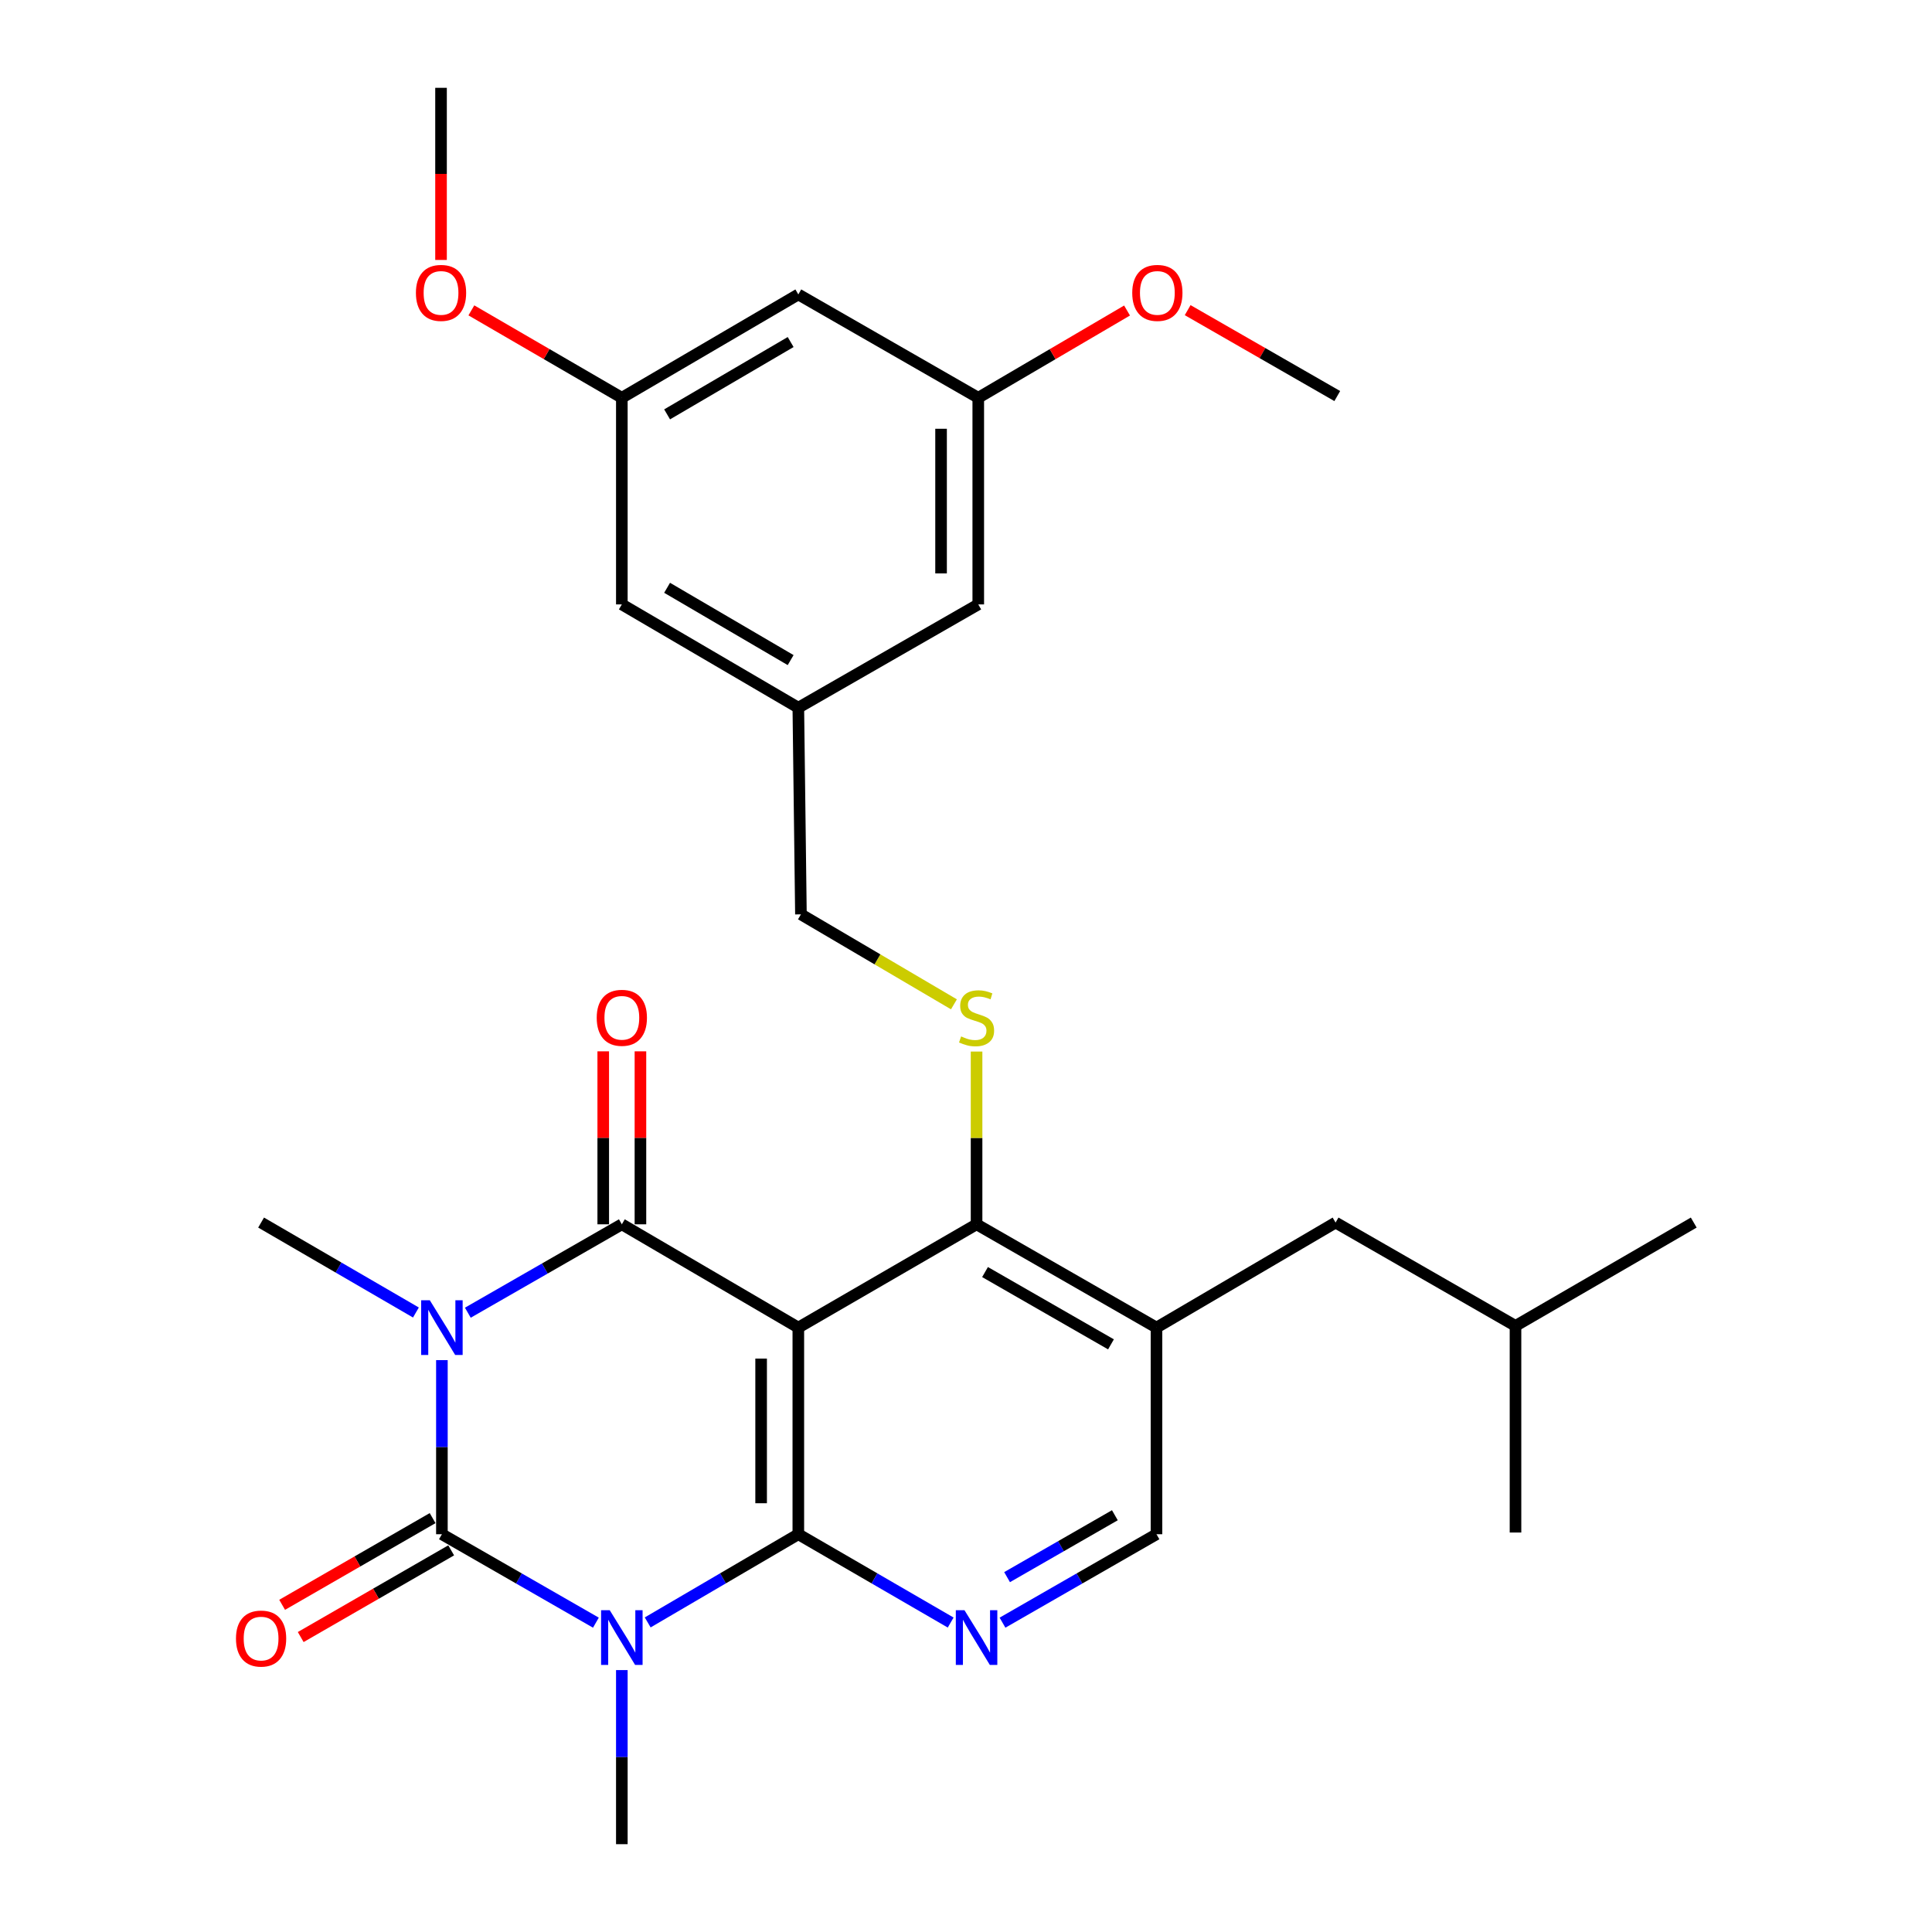 <?xml version='1.0' encoding='iso-8859-1'?>
<svg version='1.1' baseProfile='full'
              xmlns='http://www.w3.org/2000/svg'
                      xmlns:rdkit='http://www.rdkit.org/xml'
                      xmlns:xlink='http://www.w3.org/1999/xlink'
                  xml:space='preserve'
width='1000px' height='1000px' viewBox='0 0 1000 1000'>
<!-- END OF HEADER -->
<rect style='opacity:1.0;fill:#FFFFFF;stroke:none' width='1000' height='1000' x='0' y='0'> </rect>
<path class='bond-1' d='M 228.726,703.994 L 228.726,749.055' style='fill:none;fill-rule:evenodd;stroke:#0000FF;stroke-width:6px;stroke-linecap:butt;stroke-linejoin:miter;stroke-opacity:1' />
<path class='bond-1' d='M 228.726,749.055 L 228.726,794.116' style='fill:none;fill-rule:evenodd;stroke:#000000;stroke-width:6px;stroke-linecap:butt;stroke-linejoin:miter;stroke-opacity:1' />
<path class='bond-4' d='M 242.15,679.454 L 282.006,656.576' style='fill:none;fill-rule:evenodd;stroke:#0000FF;stroke-width:6px;stroke-linecap:butt;stroke-linejoin:miter;stroke-opacity:1' />
<path class='bond-4' d='M 282.006,656.576 L 321.862,633.698' style='fill:none;fill-rule:evenodd;stroke:#000000;stroke-width:6px;stroke-linecap:butt;stroke-linejoin:miter;stroke-opacity:1' />
<path class='bond-17' d='M 215.28,679.35 L 175.21,656.075' style='fill:none;fill-rule:evenodd;stroke:#0000FF;stroke-width:6px;stroke-linecap:butt;stroke-linejoin:miter;stroke-opacity:1' />
<path class='bond-17' d='M 175.21,656.075 L 135.14,632.799' style='fill:none;fill-rule:evenodd;stroke:#000000;stroke-width:6px;stroke-linecap:butt;stroke-linejoin:miter;stroke-opacity:1' />
<path class='bond-0' d='M 308.437,839.891 L 268.581,817.003' style='fill:none;fill-rule:evenodd;stroke:#0000FF;stroke-width:6px;stroke-linecap:butt;stroke-linejoin:miter;stroke-opacity:1' />
<path class='bond-0' d='M 268.581,817.003 L 228.726,794.116' style='fill:none;fill-rule:evenodd;stroke:#000000;stroke-width:6px;stroke-linecap:butt;stroke-linejoin:miter;stroke-opacity:1' />
<path class='bond-18' d='M 321.862,864.434 L 321.862,909.489' style='fill:none;fill-rule:evenodd;stroke:#0000FF;stroke-width:6px;stroke-linecap:butt;stroke-linejoin:miter;stroke-opacity:1' />
<path class='bond-18' d='M 321.862,909.489 L 321.862,954.545' style='fill:none;fill-rule:evenodd;stroke:#000000;stroke-width:6px;stroke-linecap:butt;stroke-linejoin:miter;stroke-opacity:1' />
<path class='bond-29' d='M 335.248,839.762 L 374.23,816.939' style='fill:none;fill-rule:evenodd;stroke:#0000FF;stroke-width:6px;stroke-linecap:butt;stroke-linejoin:miter;stroke-opacity:1' />
<path class='bond-29' d='M 374.23,816.939 L 413.212,794.116' style='fill:none;fill-rule:evenodd;stroke:#000000;stroke-width:6px;stroke-linecap:butt;stroke-linejoin:miter;stroke-opacity:1' />
<path class='bond-10' d='M 223.919,785.775 L 184.977,808.213' style='fill:none;fill-rule:evenodd;stroke:#000000;stroke-width:6px;stroke-linecap:butt;stroke-linejoin:miter;stroke-opacity:1' />
<path class='bond-10' d='M 184.977,808.213 L 146.034,830.651' style='fill:none;fill-rule:evenodd;stroke:#FF0000;stroke-width:6px;stroke-linecap:butt;stroke-linejoin:miter;stroke-opacity:1' />
<path class='bond-10' d='M 233.532,802.458 L 194.589,824.896' style='fill:none;fill-rule:evenodd;stroke:#000000;stroke-width:6px;stroke-linecap:butt;stroke-linejoin:miter;stroke-opacity:1' />
<path class='bond-10' d='M 194.589,824.896 L 155.647,847.334' style='fill:none;fill-rule:evenodd;stroke:#FF0000;stroke-width:6px;stroke-linecap:butt;stroke-linejoin:miter;stroke-opacity:1' />
<path class='bond-2' d='M 413.212,687.16 L 321.862,633.698' style='fill:none;fill-rule:evenodd;stroke:#000000;stroke-width:6px;stroke-linecap:butt;stroke-linejoin:miter;stroke-opacity:1' />
<path class='bond-3' d='M 413.212,687.16 L 413.212,794.116' style='fill:none;fill-rule:evenodd;stroke:#000000;stroke-width:6px;stroke-linecap:butt;stroke-linejoin:miter;stroke-opacity:1' />
<path class='bond-3' d='M 393.957,703.204 L 393.957,778.073' style='fill:none;fill-rule:evenodd;stroke:#000000;stroke-width:6px;stroke-linecap:butt;stroke-linejoin:miter;stroke-opacity:1' />
<path class='bond-5' d='M 413.212,687.16 L 505.471,633.698' style='fill:none;fill-rule:evenodd;stroke:#000000;stroke-width:6px;stroke-linecap:butt;stroke-linejoin:miter;stroke-opacity:1' />
<path class='bond-6' d='M 413.212,794.116 L 452.638,816.972' style='fill:none;fill-rule:evenodd;stroke:#000000;stroke-width:6px;stroke-linecap:butt;stroke-linejoin:miter;stroke-opacity:1' />
<path class='bond-6' d='M 452.638,816.972 L 492.065,839.828' style='fill:none;fill-rule:evenodd;stroke:#0000FF;stroke-width:6px;stroke-linecap:butt;stroke-linejoin:miter;stroke-opacity:1' />
<path class='bond-11' d='M 331.489,633.698 L 331.489,588.932' style='fill:none;fill-rule:evenodd;stroke:#000000;stroke-width:6px;stroke-linecap:butt;stroke-linejoin:miter;stroke-opacity:1' />
<path class='bond-11' d='M 331.489,588.932 L 331.489,544.165' style='fill:none;fill-rule:evenodd;stroke:#FF0000;stroke-width:6px;stroke-linecap:butt;stroke-linejoin:miter;stroke-opacity:1' />
<path class='bond-11' d='M 312.235,633.698 L 312.235,588.932' style='fill:none;fill-rule:evenodd;stroke:#000000;stroke-width:6px;stroke-linecap:butt;stroke-linejoin:miter;stroke-opacity:1' />
<path class='bond-11' d='M 312.235,588.932 L 312.235,544.165' style='fill:none;fill-rule:evenodd;stroke:#FF0000;stroke-width:6px;stroke-linecap:butt;stroke-linejoin:miter;stroke-opacity:1' />
<path class='bond-7' d='M 505.471,633.698 L 598.596,687.16' style='fill:none;fill-rule:evenodd;stroke:#000000;stroke-width:6px;stroke-linecap:butt;stroke-linejoin:miter;stroke-opacity:1' />
<path class='bond-7' d='M 509.853,658.415 L 575.041,695.839' style='fill:none;fill-rule:evenodd;stroke:#000000;stroke-width:6px;stroke-linecap:butt;stroke-linejoin:miter;stroke-opacity:1' />
<path class='bond-8' d='M 505.471,633.698 L 505.471,588.992' style='fill:none;fill-rule:evenodd;stroke:#000000;stroke-width:6px;stroke-linecap:butt;stroke-linejoin:miter;stroke-opacity:1' />
<path class='bond-8' d='M 505.471,588.992 L 505.471,544.285' style='fill:none;fill-rule:evenodd;stroke:#CCCC00;stroke-width:6px;stroke-linecap:butt;stroke-linejoin:miter;stroke-opacity:1' />
<path class='bond-30' d='M 518.895,839.89 L 558.746,817.003' style='fill:none;fill-rule:evenodd;stroke:#0000FF;stroke-width:6px;stroke-linecap:butt;stroke-linejoin:miter;stroke-opacity:1' />
<path class='bond-30' d='M 558.746,817.003 L 598.596,794.116' style='fill:none;fill-rule:evenodd;stroke:#000000;stroke-width:6px;stroke-linecap:butt;stroke-linejoin:miter;stroke-opacity:1' />
<path class='bond-30' d='M 521.261,816.327 L 549.157,800.307' style='fill:none;fill-rule:evenodd;stroke:#0000FF;stroke-width:6px;stroke-linecap:butt;stroke-linejoin:miter;stroke-opacity:1' />
<path class='bond-30' d='M 549.157,800.307 L 577.052,784.286' style='fill:none;fill-rule:evenodd;stroke:#000000;stroke-width:6px;stroke-linecap:butt;stroke-linejoin:miter;stroke-opacity:1' />
<path class='bond-9' d='M 598.596,687.16 L 598.596,794.116' style='fill:none;fill-rule:evenodd;stroke:#000000;stroke-width:6px;stroke-linecap:butt;stroke-linejoin:miter;stroke-opacity:1' />
<path class='bond-12' d='M 598.596,687.16 L 691.294,632.799' style='fill:none;fill-rule:evenodd;stroke:#000000;stroke-width:6px;stroke-linecap:butt;stroke-linejoin:miter;stroke-opacity:1' />
<path class='bond-19' d='M 493.754,519.841 L 454.157,496.555' style='fill:none;fill-rule:evenodd;stroke:#CCCC00;stroke-width:6px;stroke-linecap:butt;stroke-linejoin:miter;stroke-opacity:1' />
<path class='bond-19' d='M 454.157,496.555 L 414.559,473.269' style='fill:none;fill-rule:evenodd;stroke:#000000;stroke-width:6px;stroke-linecap:butt;stroke-linejoin:miter;stroke-opacity:1' />
<path class='bond-24' d='M 691.294,632.799 L 784.419,686.283' style='fill:none;fill-rule:evenodd;stroke:#000000;stroke-width:6px;stroke-linecap:butt;stroke-linejoin:miter;stroke-opacity:1' />
<path class='bond-13' d='M 413.212,152.4 L 321.862,205.884' style='fill:none;fill-rule:evenodd;stroke:#000000;stroke-width:6px;stroke-linecap:butt;stroke-linejoin:miter;stroke-opacity:1' />
<path class='bond-13' d='M 409.237,177.038 L 345.292,214.477' style='fill:none;fill-rule:evenodd;stroke:#000000;stroke-width:6px;stroke-linecap:butt;stroke-linejoin:miter;stroke-opacity:1' />
<path class='bond-31' d='M 413.212,152.4 L 506.348,205.884' style='fill:none;fill-rule:evenodd;stroke:#000000;stroke-width:6px;stroke-linecap:butt;stroke-linejoin:miter;stroke-opacity:1' />
<path class='bond-14' d='M 506.348,205.884 L 506.348,312.84' style='fill:none;fill-rule:evenodd;stroke:#000000;stroke-width:6px;stroke-linecap:butt;stroke-linejoin:miter;stroke-opacity:1' />
<path class='bond-14' d='M 487.094,221.927 L 487.094,296.796' style='fill:none;fill-rule:evenodd;stroke:#000000;stroke-width:6px;stroke-linecap:butt;stroke-linejoin:miter;stroke-opacity:1' />
<path class='bond-23' d='M 506.348,205.884 L 544.853,183.303' style='fill:none;fill-rule:evenodd;stroke:#000000;stroke-width:6px;stroke-linecap:butt;stroke-linejoin:miter;stroke-opacity:1' />
<path class='bond-23' d='M 544.853,183.303 L 583.359,160.722' style='fill:none;fill-rule:evenodd;stroke:#FF0000;stroke-width:6px;stroke-linecap:butt;stroke-linejoin:miter;stroke-opacity:1' />
<path class='bond-15' d='M 321.862,205.884 L 321.862,312.84' style='fill:none;fill-rule:evenodd;stroke:#000000;stroke-width:6px;stroke-linecap:butt;stroke-linejoin:miter;stroke-opacity:1' />
<path class='bond-22' d='M 321.862,205.884 L 282.922,183.265' style='fill:none;fill-rule:evenodd;stroke:#000000;stroke-width:6px;stroke-linecap:butt;stroke-linejoin:miter;stroke-opacity:1' />
<path class='bond-22' d='M 282.922,183.265 L 243.982,160.646' style='fill:none;fill-rule:evenodd;stroke:#FF0000;stroke-width:6px;stroke-linecap:butt;stroke-linejoin:miter;stroke-opacity:1' />
<path class='bond-16' d='M 413.212,366.302 L 414.559,473.269' style='fill:none;fill-rule:evenodd;stroke:#000000;stroke-width:6px;stroke-linecap:butt;stroke-linejoin:miter;stroke-opacity:1' />
<path class='bond-20' d='M 413.212,366.302 L 506.348,312.84' style='fill:none;fill-rule:evenodd;stroke:#000000;stroke-width:6px;stroke-linecap:butt;stroke-linejoin:miter;stroke-opacity:1' />
<path class='bond-21' d='M 413.212,366.302 L 321.862,312.84' style='fill:none;fill-rule:evenodd;stroke:#000000;stroke-width:6px;stroke-linecap:butt;stroke-linejoin:miter;stroke-opacity:1' />
<path class='bond-21' d='M 409.234,341.665 L 345.289,304.242' style='fill:none;fill-rule:evenodd;stroke:#000000;stroke-width:6px;stroke-linecap:butt;stroke-linejoin:miter;stroke-opacity:1' />
<path class='bond-25' d='M 228.276,134.551 L 228.276,90.003' style='fill:none;fill-rule:evenodd;stroke:#FF0000;stroke-width:6px;stroke-linecap:butt;stroke-linejoin:miter;stroke-opacity:1' />
<path class='bond-25' d='M 228.276,90.003 L 228.276,45.455' style='fill:none;fill-rule:evenodd;stroke:#000000;stroke-width:6px;stroke-linecap:butt;stroke-linejoin:miter;stroke-opacity:1' />
<path class='bond-26' d='M 614.73,160.529 L 653.45,182.762' style='fill:none;fill-rule:evenodd;stroke:#FF0000;stroke-width:6px;stroke-linecap:butt;stroke-linejoin:miter;stroke-opacity:1' />
<path class='bond-26' d='M 653.45,182.762 L 692.171,204.996' style='fill:none;fill-rule:evenodd;stroke:#000000;stroke-width:6px;stroke-linecap:butt;stroke-linejoin:miter;stroke-opacity:1' />
<path class='bond-27' d='M 784.419,686.283 L 784.419,793.229' style='fill:none;fill-rule:evenodd;stroke:#000000;stroke-width:6px;stroke-linecap:butt;stroke-linejoin:miter;stroke-opacity:1' />
<path class='bond-28' d='M 784.419,686.283 L 876.678,632.799' style='fill:none;fill-rule:evenodd;stroke:#000000;stroke-width:6px;stroke-linecap:butt;stroke-linejoin:miter;stroke-opacity:1' />
<path  class='atom-0' d='M 222.466 673
L 231.746 688
Q 232.666 689.48, 234.146 692.16
Q 235.626 694.84, 235.706 695
L 235.706 673
L 239.466 673
L 239.466 701.32
L 235.586 701.32
L 225.626 684.92
Q 224.466 683, 223.226 680.8
Q 222.026 678.6, 221.666 677.92
L 221.666 701.32
L 217.986 701.32
L 217.986 673
L 222.466 673
' fill='#0000FF'/>
<path  class='atom-1' d='M 315.602 833.44
L 324.882 848.44
Q 325.802 849.92, 327.282 852.6
Q 328.762 855.28, 328.842 855.44
L 328.842 833.44
L 332.602 833.44
L 332.602 861.76
L 328.722 861.76
L 318.762 845.36
Q 317.602 843.44, 316.362 841.24
Q 315.162 839.04, 314.802 838.36
L 314.802 861.76
L 311.122 861.76
L 311.122 833.44
L 315.602 833.44
' fill='#0000FF'/>
<path  class='atom-7' d='M 499.211 833.44
L 508.491 848.44
Q 509.411 849.92, 510.891 852.6
Q 512.371 855.28, 512.451 855.44
L 512.451 833.44
L 516.211 833.44
L 516.211 861.76
L 512.331 861.76
L 502.371 845.36
Q 501.211 843.44, 499.971 841.24
Q 498.771 839.04, 498.411 838.36
L 498.411 861.76
L 494.731 861.76
L 494.731 833.44
L 499.211 833.44
' fill='#0000FF'/>
<path  class='atom-9' d='M 497.471 536.451
Q 497.791 536.571, 499.111 537.131
Q 500.431 537.691, 501.871 538.051
Q 503.351 538.371, 504.791 538.371
Q 507.471 538.371, 509.031 537.091
Q 510.591 535.771, 510.591 533.491
Q 510.591 531.931, 509.791 530.971
Q 509.031 530.011, 507.831 529.491
Q 506.631 528.971, 504.631 528.371
Q 502.111 527.611, 500.591 526.891
Q 499.111 526.171, 498.031 524.651
Q 496.991 523.131, 496.991 520.571
Q 496.991 517.011, 499.391 514.811
Q 501.831 512.611, 506.631 512.611
Q 509.911 512.611, 513.631 514.171
L 512.711 517.251
Q 509.311 515.851, 506.751 515.851
Q 503.991 515.851, 502.471 517.011
Q 500.951 518.131, 500.991 520.091
Q 500.991 521.611, 501.751 522.531
Q 502.551 523.451, 503.671 523.971
Q 504.831 524.491, 506.751 525.091
Q 509.311 525.891, 510.831 526.691
Q 512.351 527.491, 513.431 529.131
Q 514.551 530.731, 514.551 533.491
Q 514.551 537.411, 511.911 539.531
Q 509.311 541.611, 504.951 541.611
Q 502.431 541.611, 500.511 541.051
Q 498.631 540.531, 496.391 539.611
L 497.471 536.451
' fill='#CCCC00'/>
<path  class='atom-11' d='M 122.14 848.118
Q 122.14 841.318, 125.5 837.518
Q 128.86 833.718, 135.14 833.718
Q 141.42 833.718, 144.78 837.518
Q 148.14 841.318, 148.14 848.118
Q 148.14 854.998, 144.74 858.918
Q 141.34 862.798, 135.14 862.798
Q 128.9 862.798, 125.5 858.918
Q 122.14 855.038, 122.14 848.118
M 135.14 859.598
Q 139.46 859.598, 141.78 856.718
Q 144.14 853.798, 144.14 848.118
Q 144.14 842.558, 141.78 839.758
Q 139.46 836.918, 135.14 836.918
Q 130.82 836.918, 128.46 839.718
Q 126.14 842.518, 126.14 848.118
Q 126.14 853.838, 128.46 856.718
Q 130.82 859.598, 135.14 859.598
' fill='#FF0000'/>
<path  class='atom-12' d='M 308.862 526.811
Q 308.862 520.011, 312.222 516.211
Q 315.582 512.411, 321.862 512.411
Q 328.142 512.411, 331.502 516.211
Q 334.862 520.011, 334.862 526.811
Q 334.862 533.691, 331.462 537.611
Q 328.062 541.491, 321.862 541.491
Q 315.622 541.491, 312.222 537.611
Q 308.862 533.731, 308.862 526.811
M 321.862 538.291
Q 326.182 538.291, 328.502 535.411
Q 330.862 532.491, 330.862 526.811
Q 330.862 521.251, 328.502 518.451
Q 326.182 515.611, 321.862 515.611
Q 317.542 515.611, 315.182 518.411
Q 312.862 521.211, 312.862 526.811
Q 312.862 532.531, 315.182 535.411
Q 317.542 538.291, 321.862 538.291
' fill='#FF0000'/>
<path  class='atom-23' d='M 215.276 151.603
Q 215.276 144.803, 218.636 141.003
Q 221.996 137.203, 228.276 137.203
Q 234.556 137.203, 237.916 141.003
Q 241.276 144.803, 241.276 151.603
Q 241.276 158.483, 237.876 162.403
Q 234.476 166.283, 228.276 166.283
Q 222.036 166.283, 218.636 162.403
Q 215.276 158.523, 215.276 151.603
M 228.276 163.083
Q 232.596 163.083, 234.916 160.203
Q 237.276 157.283, 237.276 151.603
Q 237.276 146.043, 234.916 143.243
Q 232.596 140.403, 228.276 140.403
Q 223.956 140.403, 221.596 143.203
Q 219.276 146.003, 219.276 151.603
Q 219.276 157.323, 221.596 160.203
Q 223.956 163.083, 228.276 163.083
' fill='#FF0000'/>
<path  class='atom-24' d='M 586.045 151.603
Q 586.045 144.803, 589.405 141.003
Q 592.765 137.203, 599.045 137.203
Q 605.325 137.203, 608.685 141.003
Q 612.045 144.803, 612.045 151.603
Q 612.045 158.483, 608.645 162.403
Q 605.245 166.283, 599.045 166.283
Q 592.805 166.283, 589.405 162.403
Q 586.045 158.523, 586.045 151.603
M 599.045 163.083
Q 603.365 163.083, 605.685 160.203
Q 608.045 157.283, 608.045 151.603
Q 608.045 146.043, 605.685 143.243
Q 603.365 140.403, 599.045 140.403
Q 594.725 140.403, 592.365 143.203
Q 590.045 146.003, 590.045 151.603
Q 590.045 157.323, 592.365 160.203
Q 594.725 163.083, 599.045 163.083
' fill='#FF0000'/>
</svg>
